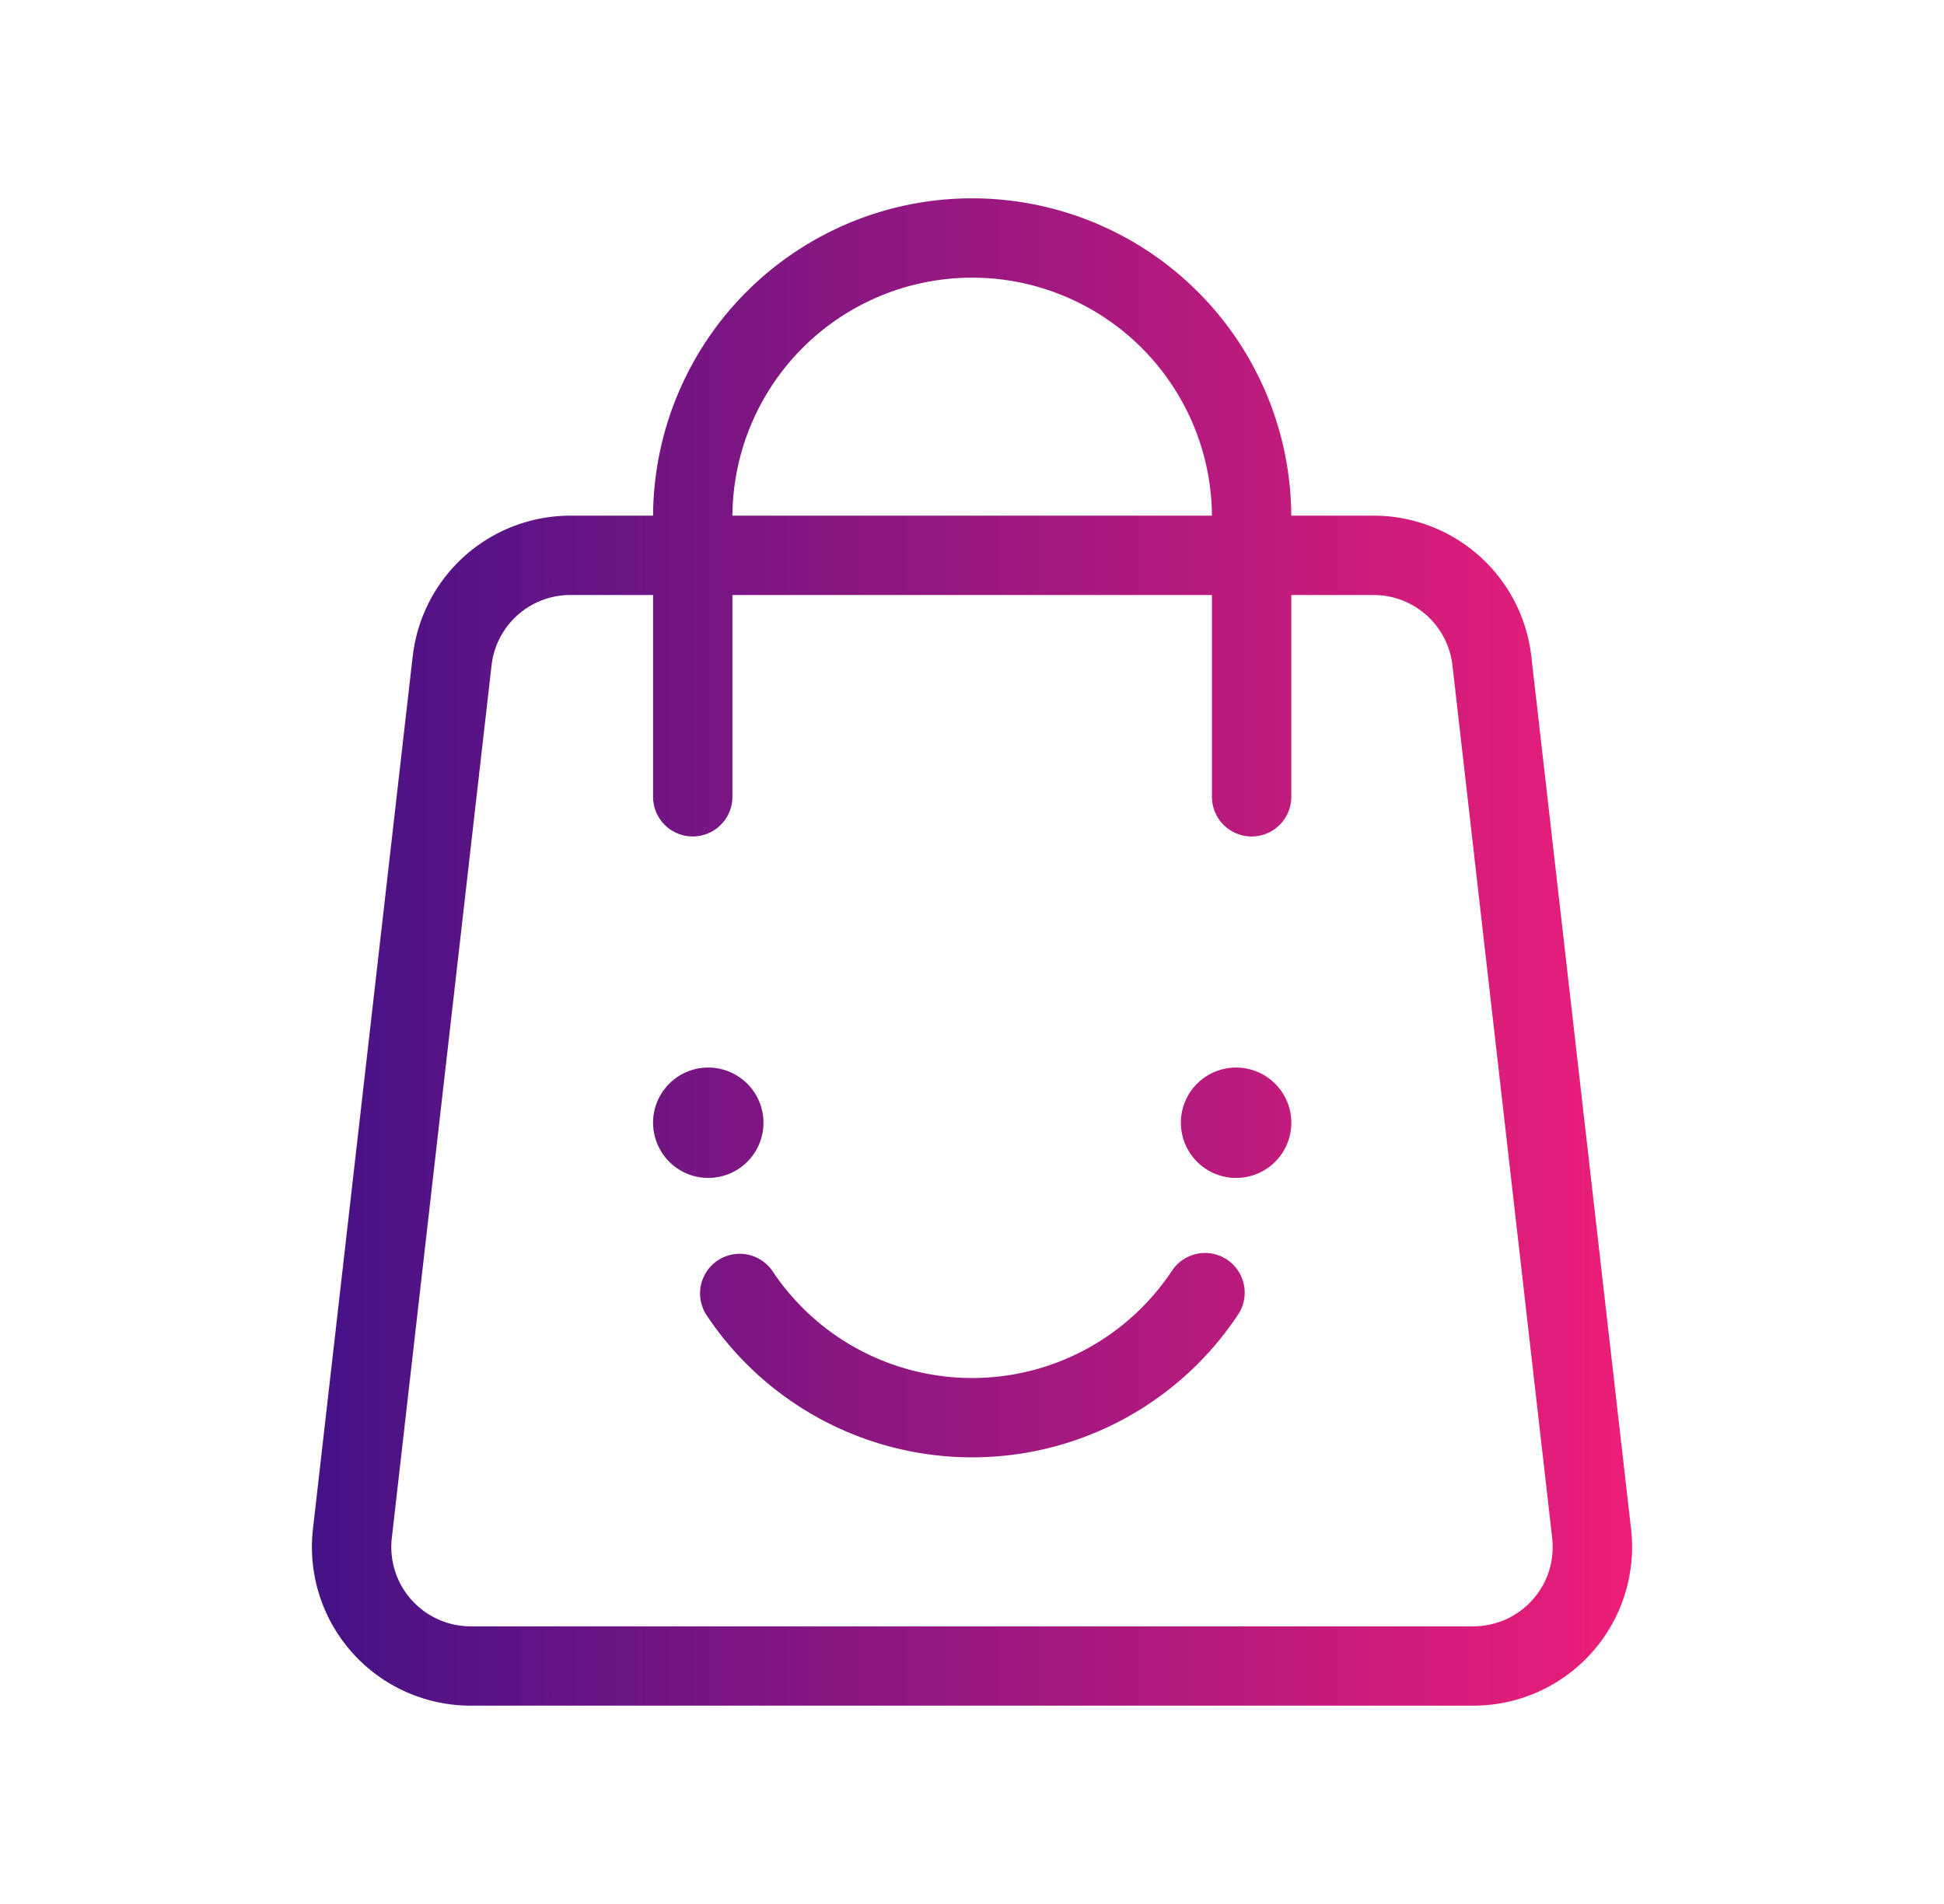 <svg xmlns="http://www.w3.org/2000/svg" width="49" height="48" fill="none"><g fill-rule="evenodd"><path d="M16.868 27.321a1.39 1.39 0 0 1 1.757-.173 1.39 1.39 0 0 1 .592 1.428 1.39 1.39 0 0 1-1.093 1.093 1.39 1.39 0 0 1-1.428-.592 1.39 1.39 0 0 1 .173-1.757z" fill="url(#A)"/><path d="M30.173 27.321a1.39 1.39 0 0 1 1.757-.173 1.39 1.39 0 0 1 .592 1.428 1.39 1.39 0 0 1-1.093 1.093A1.39 1.39 0 0 1 30 29.077a1.39 1.39 0 0 1 .173-1.757z" fill="url(#A)"/><path d="M18.09 31.777a1 1 0 0 1 1.387.276c.552.827 1.3 1.505 2.176 1.973s1.856.714 2.85.714 1.973-.245 2.85-.714 1.624-1.147 2.176-1.973a1 1 0 1 1 1.663 1.11c-.735 1.101-1.73 2.003-2.896 2.627s-2.47.95-3.793.95-2.626-.326-3.793-.95-2.162-1.526-2.896-2.627a1 1 0 0 1 .276-1.387z" fill="url(#A)"/><path d="M24.504 7c-1.603 0-3.14.637-4.273 1.77s-1.77 2.671-1.77 4.273v7.044a1 1 0 1 1-2 0v-7.043c0-2.133.847-4.179 2.356-5.688S22.371 5 24.504 5s4.179.847 5.688 2.356 2.356 3.554 2.356 5.688v7.044a1 1 0 1 1-2 0v-7.043c0-1.603-.637-3.14-1.77-4.273S26.107 7 24.504 7z" fill="url(#A)"/><path d="M10.403 16.546A4 4 0 0 1 14.377 13h20.247a4 4 0 0 1 3.974 3.546l2.514 22A4 4 0 0 1 37.138 43H11.862a4 4 0 0 1-3.974-4.454l2.514-22zM14.377 15a2 2 0 0 0-1.987 1.773l-2.514 22A2 2 0 0 0 11.862 41h25.275a2 2 0 0 0 1.987-2.227l-2.514-22A2 2 0 0 0 34.623 15H14.377z" fill="url(#A)"/></g><defs><linearGradient id="A" x1="41.138" y1="24" x2="7.862" y2="24" gradientUnits="userSpaceOnUse"><stop stop-color="#ed1e79"/><stop offset="1" stop-color="#451287"/></linearGradient></defs></svg>